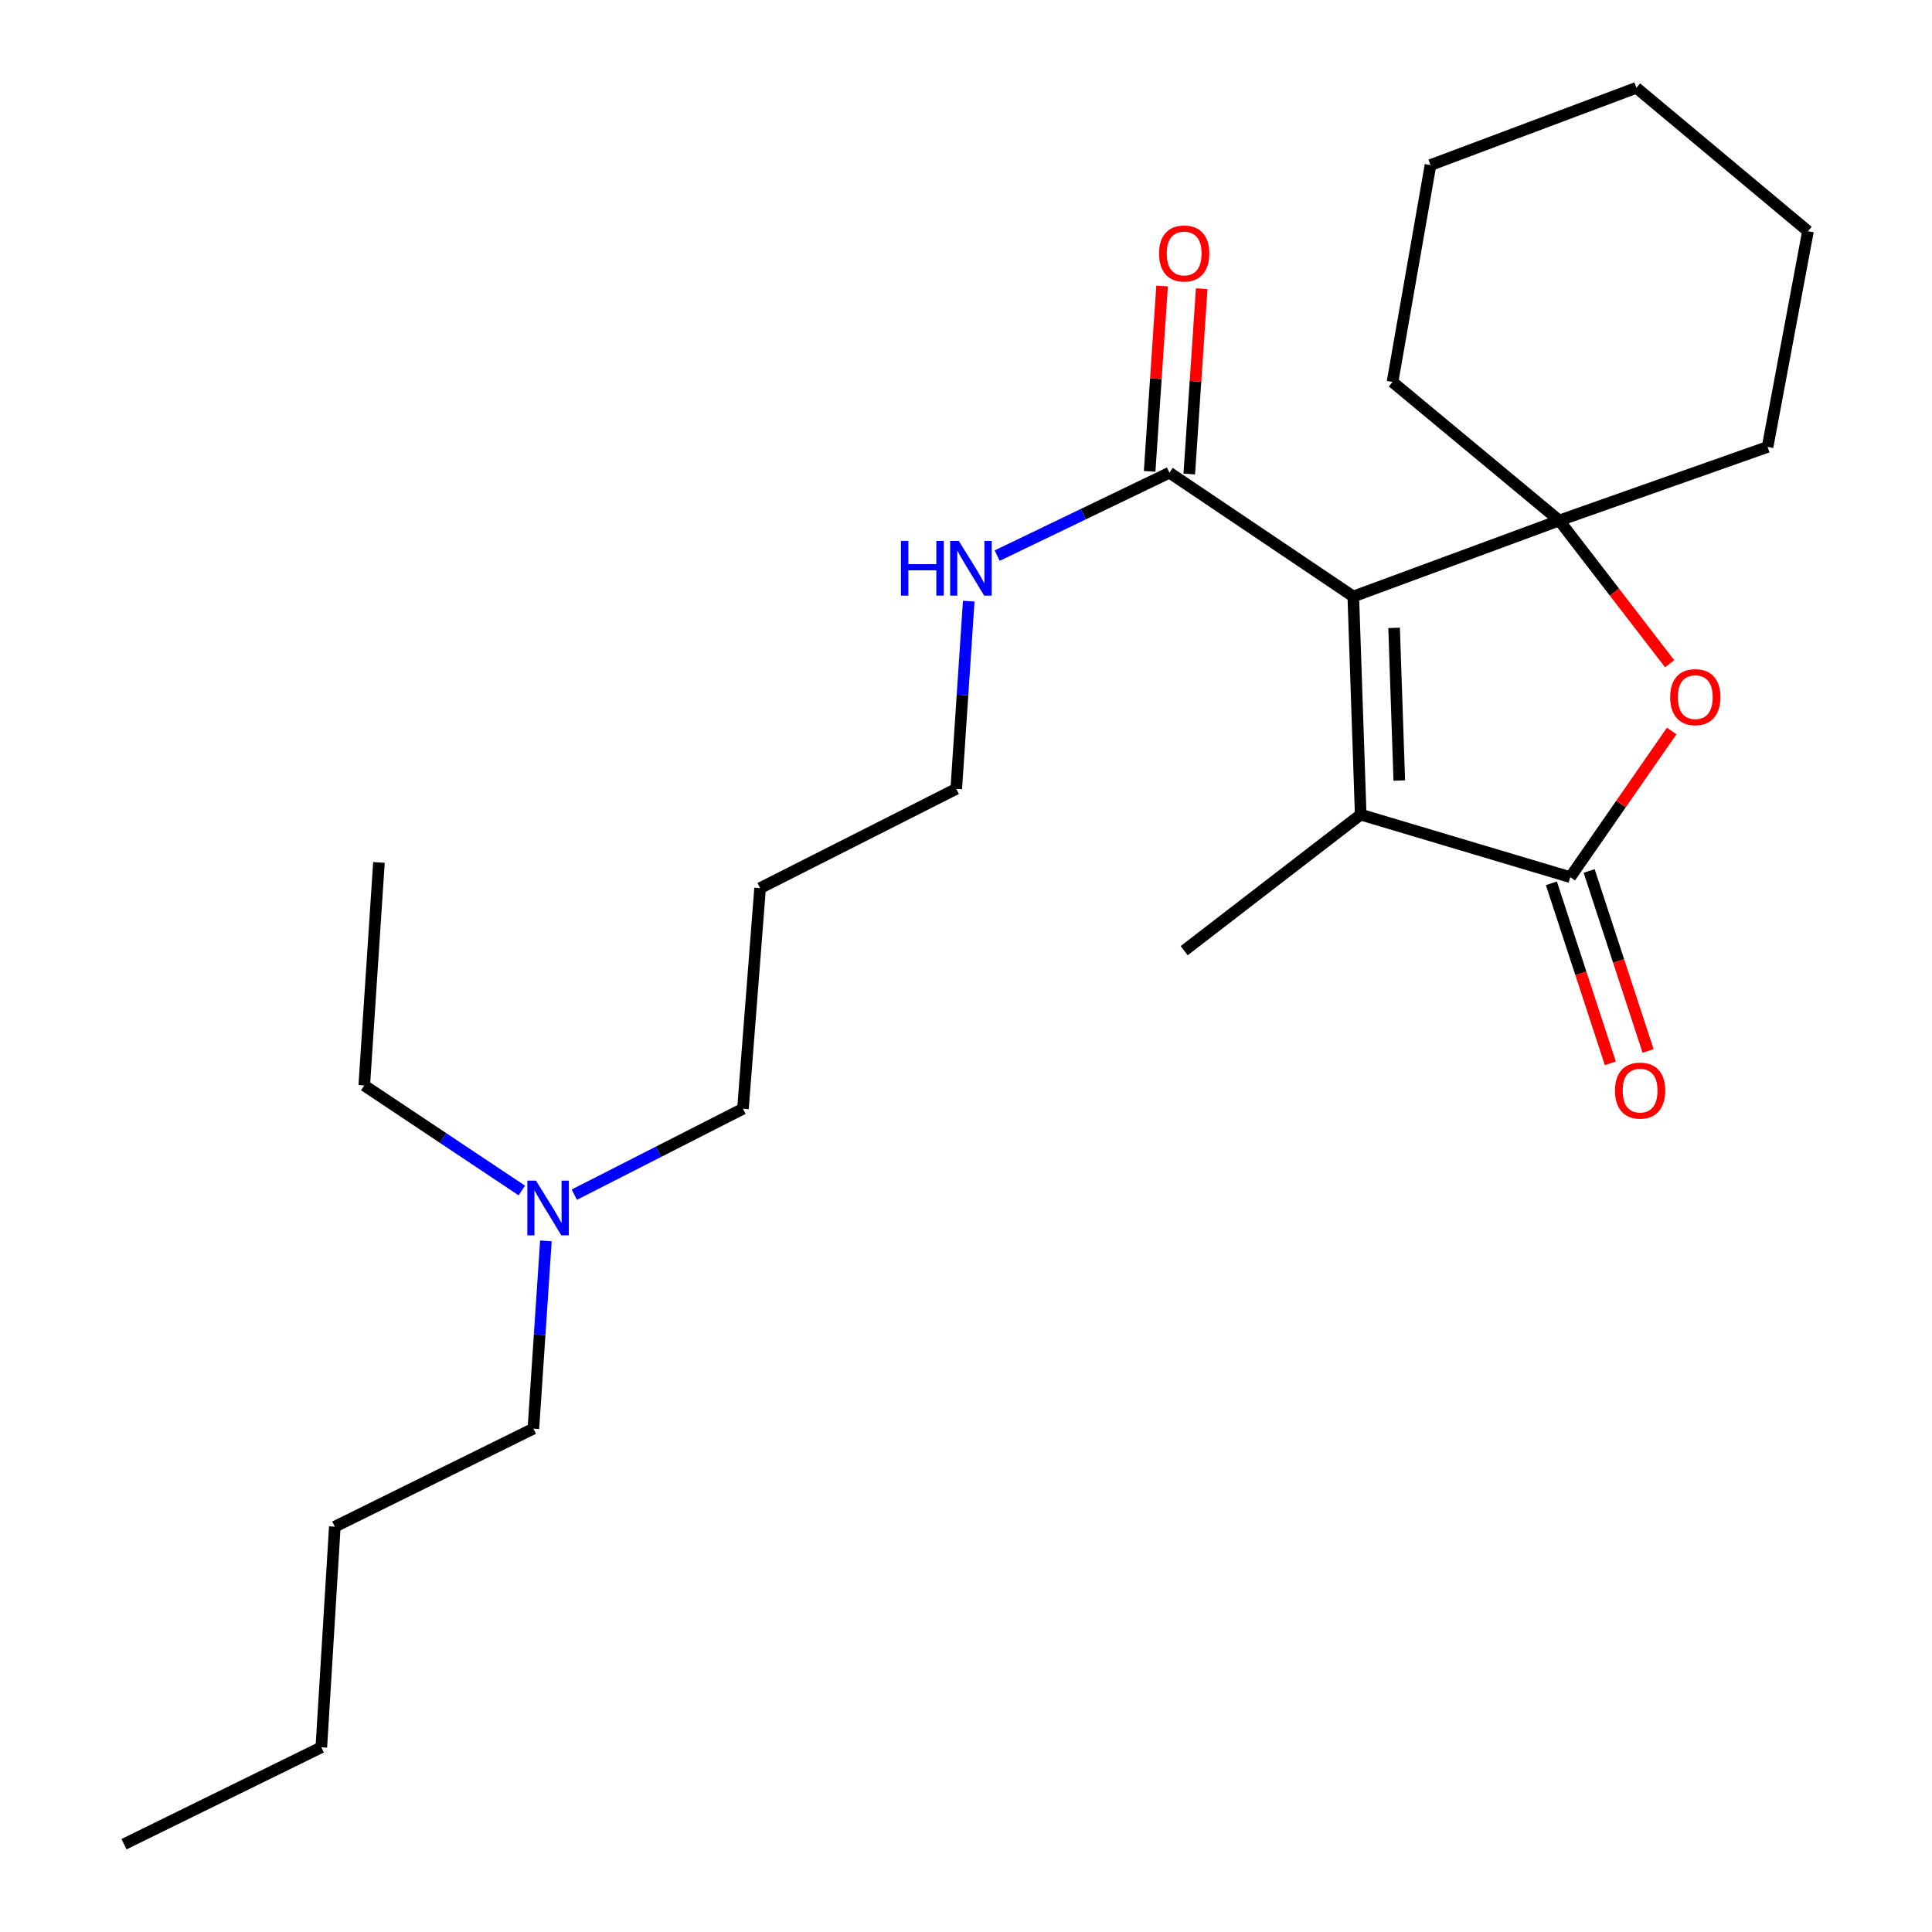 <?xml version='1.0' encoding='iso-8859-1'?>
<svg version='1.1' baseProfile='full'
              xmlns='http://www.w3.org/2000/svg'
                      xmlns:rdkit='http://www.rdkit.org/xml'
                      xmlns:xlink='http://www.w3.org/1999/xlink'
                  xml:space='preserve'
width='1000px' height='1000px' viewBox='0 0 1000 1000'>
<!-- END OF HEADER -->
<rect style='opacity:1.0;fill:#FFFFFF;stroke:none' width='1000' height='1000' x='0' y='0'> </rect>
<path class='bond-0' d='M 700.466,308.74 L 807.055,269.404' style='fill:none;fill-rule:evenodd;stroke:#000000;stroke-width:6px;stroke-linecap:butt;stroke-linejoin:miter;stroke-opacity:1' />
<path class='bond-1' d='M 700.466,308.74 L 704.292,421.646' style='fill:none;fill-rule:evenodd;stroke:#000000;stroke-width:6px;stroke-linecap:butt;stroke-linejoin:miter;stroke-opacity:1' />
<path class='bond-1' d='M 721.587,324.98 L 724.266,404.014' style='fill:none;fill-rule:evenodd;stroke:#000000;stroke-width:6px;stroke-linecap:butt;stroke-linejoin:miter;stroke-opacity:1' />
<path class='bond-4' d='M 700.466,308.74 L 605.31,244.664' style='fill:none;fill-rule:evenodd;stroke:#000000;stroke-width:6px;stroke-linecap:butt;stroke-linejoin:miter;stroke-opacity:1' />
<path class='bond-3' d='M 807.055,269.404 L 835.637,306.478' style='fill:none;fill-rule:evenodd;stroke:#000000;stroke-width:6px;stroke-linecap:butt;stroke-linejoin:miter;stroke-opacity:1' />
<path class='bond-3' d='M 835.637,306.478 L 864.219,343.552' style='fill:none;fill-rule:evenodd;stroke:#FF0000;stroke-width:6px;stroke-linecap:butt;stroke-linejoin:miter;stroke-opacity:1' />
<path class='bond-9' d='M 807.055,269.404 L 914.9,231.334' style='fill:none;fill-rule:evenodd;stroke:#000000;stroke-width:6px;stroke-linecap:butt;stroke-linejoin:miter;stroke-opacity:1' />
<path class='bond-10' d='M 807.055,269.404 L 720.762,197.72' style='fill:none;fill-rule:evenodd;stroke:#000000;stroke-width:6px;stroke-linecap:butt;stroke-linejoin:miter;stroke-opacity:1' />
<path class='bond-2' d='M 704.292,421.646 L 812.766,454.004' style='fill:none;fill-rule:evenodd;stroke:#000000;stroke-width:6px;stroke-linecap:butt;stroke-linejoin:miter;stroke-opacity:1' />
<path class='bond-11' d='M 704.292,421.646 L 612.928,492.062' style='fill:none;fill-rule:evenodd;stroke:#000000;stroke-width:6px;stroke-linecap:butt;stroke-linejoin:miter;stroke-opacity:1' />
<path class='bond-5' d='M 802.996,457.203 L 818.251,503.793' style='fill:none;fill-rule:evenodd;stroke:#000000;stroke-width:6px;stroke-linecap:butt;stroke-linejoin:miter;stroke-opacity:1' />
<path class='bond-5' d='M 818.251,503.793 L 833.507,550.383' style='fill:none;fill-rule:evenodd;stroke:#FF0000;stroke-width:6px;stroke-linecap:butt;stroke-linejoin:miter;stroke-opacity:1' />
<path class='bond-5' d='M 822.535,450.805 L 837.79,497.395' style='fill:none;fill-rule:evenodd;stroke:#000000;stroke-width:6px;stroke-linecap:butt;stroke-linejoin:miter;stroke-opacity:1' />
<path class='bond-5' d='M 837.79,497.395 L 853.045,543.985' style='fill:none;fill-rule:evenodd;stroke:#FF0000;stroke-width:6px;stroke-linecap:butt;stroke-linejoin:miter;stroke-opacity:1' />
<path class='bond-24' d='M 812.766,454.004 L 839.017,416.179' style='fill:none;fill-rule:evenodd;stroke:#000000;stroke-width:6px;stroke-linecap:butt;stroke-linejoin:miter;stroke-opacity:1' />
<path class='bond-24' d='M 839.017,416.179 L 865.269,378.353' style='fill:none;fill-rule:evenodd;stroke:#FF0000;stroke-width:6px;stroke-linecap:butt;stroke-linejoin:miter;stroke-opacity:1' />
<path class='bond-6' d='M 615.566,245.352 L 618.785,197.388' style='fill:none;fill-rule:evenodd;stroke:#000000;stroke-width:6px;stroke-linecap:butt;stroke-linejoin:miter;stroke-opacity:1' />
<path class='bond-6' d='M 618.785,197.388 L 622.004,149.423' style='fill:none;fill-rule:evenodd;stroke:#FF0000;stroke-width:6px;stroke-linecap:butt;stroke-linejoin:miter;stroke-opacity:1' />
<path class='bond-6' d='M 595.053,243.975 L 598.272,196.011' style='fill:none;fill-rule:evenodd;stroke:#000000;stroke-width:6px;stroke-linecap:butt;stroke-linejoin:miter;stroke-opacity:1' />
<path class='bond-6' d='M 598.272,196.011 L 601.49,148.047' style='fill:none;fill-rule:evenodd;stroke:#FF0000;stroke-width:6px;stroke-linecap:butt;stroke-linejoin:miter;stroke-opacity:1' />
<path class='bond-7' d='M 605.31,244.664 L 560.724,266.126' style='fill:none;fill-rule:evenodd;stroke:#000000;stroke-width:6px;stroke-linecap:butt;stroke-linejoin:miter;stroke-opacity:1' />
<path class='bond-7' d='M 560.724,266.126 L 516.138,287.589' style='fill:none;fill-rule:evenodd;stroke:#0000FF;stroke-width:6px;stroke-linecap:butt;stroke-linejoin:miter;stroke-opacity:1' />
<path class='bond-13' d='M 501.416,311.153 L 498.19,359.729' style='fill:none;fill-rule:evenodd;stroke:#0000FF;stroke-width:6px;stroke-linecap:butt;stroke-linejoin:miter;stroke-opacity:1' />
<path class='bond-13' d='M 498.19,359.729 L 494.963,408.305' style='fill:none;fill-rule:evenodd;stroke:#000000;stroke-width:6px;stroke-linecap:butt;stroke-linejoin:miter;stroke-opacity:1' />
<path class='bond-8' d='M 297.262,618.352 L 340.911,596.12' style='fill:none;fill-rule:evenodd;stroke:#0000FF;stroke-width:6px;stroke-linecap:butt;stroke-linejoin:miter;stroke-opacity:1' />
<path class='bond-8' d='M 340.911,596.12 L 384.559,573.888' style='fill:none;fill-rule:evenodd;stroke:#000000;stroke-width:6px;stroke-linecap:butt;stroke-linejoin:miter;stroke-opacity:1' />
<path class='bond-15' d='M 270.093,616.198 L 229.315,589.012' style='fill:none;fill-rule:evenodd;stroke:#0000FF;stroke-width:6px;stroke-linecap:butt;stroke-linejoin:miter;stroke-opacity:1' />
<path class='bond-15' d='M 229.315,589.012 L 188.537,561.827' style='fill:none;fill-rule:evenodd;stroke:#000000;stroke-width:6px;stroke-linecap:butt;stroke-linejoin:miter;stroke-opacity:1' />
<path class='bond-16' d='M 282.558,642.285 L 279.322,690.872' style='fill:none;fill-rule:evenodd;stroke:#0000FF;stroke-width:6px;stroke-linecap:butt;stroke-linejoin:miter;stroke-opacity:1' />
<path class='bond-16' d='M 279.322,690.872 L 276.085,739.46' style='fill:none;fill-rule:evenodd;stroke:#000000;stroke-width:6px;stroke-linecap:butt;stroke-linejoin:miter;stroke-opacity:1' />
<path class='bond-18' d='M 914.9,231.334 L 935.802,119.674' style='fill:none;fill-rule:evenodd;stroke:#000000;stroke-width:6px;stroke-linecap:butt;stroke-linejoin:miter;stroke-opacity:1' />
<path class='bond-19' d='M 720.762,197.72 L 740.419,85.431' style='fill:none;fill-rule:evenodd;stroke:#000000;stroke-width:6px;stroke-linecap:butt;stroke-linejoin:miter;stroke-opacity:1' />
<path class='bond-12' d='M 393.422,459.704 L 494.963,408.305' style='fill:none;fill-rule:evenodd;stroke:#000000;stroke-width:6px;stroke-linecap:butt;stroke-linejoin:miter;stroke-opacity:1' />
<path class='bond-14' d='M 393.422,459.704 L 384.559,573.888' style='fill:none;fill-rule:evenodd;stroke:#000000;stroke-width:6px;stroke-linecap:butt;stroke-linejoin:miter;stroke-opacity:1' />
<path class='bond-21' d='M 188.537,561.827 L 196.144,446.397' style='fill:none;fill-rule:evenodd;stroke:#000000;stroke-width:6px;stroke-linecap:butt;stroke-linejoin:miter;stroke-opacity:1' />
<path class='bond-17' d='M 276.085,739.46 L 173.3,790.207' style='fill:none;fill-rule:evenodd;stroke:#000000;stroke-width:6px;stroke-linecap:butt;stroke-linejoin:miter;stroke-opacity:1' />
<path class='bond-20' d='M 173.3,790.207 L 166.321,904.403' style='fill:none;fill-rule:evenodd;stroke:#000000;stroke-width:6px;stroke-linecap:butt;stroke-linejoin:miter;stroke-opacity:1' />
<path class='bond-25' d='M 935.802,119.674 L 846.997,45.455' style='fill:none;fill-rule:evenodd;stroke:#000000;stroke-width:6px;stroke-linecap:butt;stroke-linejoin:miter;stroke-opacity:1' />
<path class='bond-23' d='M 740.419,85.431 L 846.997,45.455' style='fill:none;fill-rule:evenodd;stroke:#000000;stroke-width:6px;stroke-linecap:butt;stroke-linejoin:miter;stroke-opacity:1' />
<path class='bond-22' d='M 166.321,904.403 L 64.198,954.545' style='fill:none;fill-rule:evenodd;stroke:#000000;stroke-width:6px;stroke-linecap:butt;stroke-linejoin:miter;stroke-opacity:1' />
<path  class='atom-4' d='M 864.482 360.836
Q 864.482 354.036, 867.842 350.236
Q 871.202 346.436, 877.482 346.436
Q 883.762 346.436, 887.122 350.236
Q 890.482 354.036, 890.482 360.836
Q 890.482 367.716, 887.082 371.636
Q 883.682 375.516, 877.482 375.516
Q 871.242 375.516, 867.842 371.636
Q 864.482 367.756, 864.482 360.836
M 877.482 372.316
Q 881.802 372.316, 884.122 369.436
Q 886.482 366.516, 886.482 360.836
Q 886.482 355.276, 884.122 352.476
Q 881.802 349.636, 877.482 349.636
Q 873.162 349.636, 870.802 352.436
Q 868.482 355.236, 868.482 360.836
Q 868.482 366.556, 870.802 369.436
Q 873.162 372.316, 877.482 372.316
' fill='#FF0000'/>
<path  class='atom-6' d='M 835.916 564.488
Q 835.916 557.688, 839.276 553.888
Q 842.636 550.088, 848.916 550.088
Q 855.196 550.088, 858.556 553.888
Q 861.916 557.688, 861.916 564.488
Q 861.916 571.368, 858.516 575.288
Q 855.116 579.168, 848.916 579.168
Q 842.676 579.168, 839.276 575.288
Q 835.916 571.408, 835.916 564.488
M 848.916 575.968
Q 853.236 575.968, 855.556 573.088
Q 857.916 570.168, 857.916 564.488
Q 857.916 558.928, 855.556 556.128
Q 853.236 553.288, 848.916 553.288
Q 844.596 553.288, 842.236 556.088
Q 839.916 558.888, 839.916 564.488
Q 839.916 570.208, 842.236 573.088
Q 844.596 575.968, 848.916 575.968
' fill='#FF0000'/>
<path  class='atom-7' d='M 599.928 131.21
Q 599.928 124.41, 603.288 120.61
Q 606.648 116.81, 612.928 116.81
Q 619.208 116.81, 622.568 120.61
Q 625.928 124.41, 625.928 131.21
Q 625.928 138.09, 622.528 142.01
Q 619.128 145.89, 612.928 145.89
Q 606.688 145.89, 603.288 142.01
Q 599.928 138.13, 599.928 131.21
M 612.928 142.69
Q 617.248 142.69, 619.568 139.81
Q 621.928 136.89, 621.928 131.21
Q 621.928 125.65, 619.568 122.85
Q 617.248 120.01, 612.928 120.01
Q 608.608 120.01, 606.248 122.81
Q 603.928 125.61, 603.928 131.21
Q 603.928 136.93, 606.248 139.81
Q 608.608 142.69, 612.928 142.69
' fill='#FF0000'/>
<path  class='atom-8' d='M 466.327 279.972
L 470.167 279.972
L 470.167 292.012
L 484.647 292.012
L 484.647 279.972
L 488.487 279.972
L 488.487 308.292
L 484.647 308.292
L 484.647 295.212
L 470.167 295.212
L 470.167 308.292
L 466.327 308.292
L 466.327 279.972
' fill='#0000FF'/>
<path  class='atom-8' d='M 496.287 279.972
L 505.567 294.972
Q 506.487 296.452, 507.967 299.132
Q 509.447 301.812, 509.527 301.972
L 509.527 279.972
L 513.287 279.972
L 513.287 308.292
L 509.407 308.292
L 499.447 291.892
Q 498.287 289.972, 497.047 287.772
Q 495.847 285.572, 495.487 284.892
L 495.487 308.292
L 491.807 308.292
L 491.807 279.972
L 496.287 279.972
' fill='#0000FF'/>
<path  class='atom-9' d='M 277.432 611.104
L 286.712 626.104
Q 287.632 627.584, 289.112 630.264
Q 290.592 632.944, 290.672 633.104
L 290.672 611.104
L 294.432 611.104
L 294.432 639.424
L 290.552 639.424
L 280.592 623.024
Q 279.432 621.104, 278.192 618.904
Q 276.992 616.704, 276.632 616.024
L 276.632 639.424
L 272.952 639.424
L 272.952 611.104
L 277.432 611.104
' fill='#0000FF'/>
</svg>
